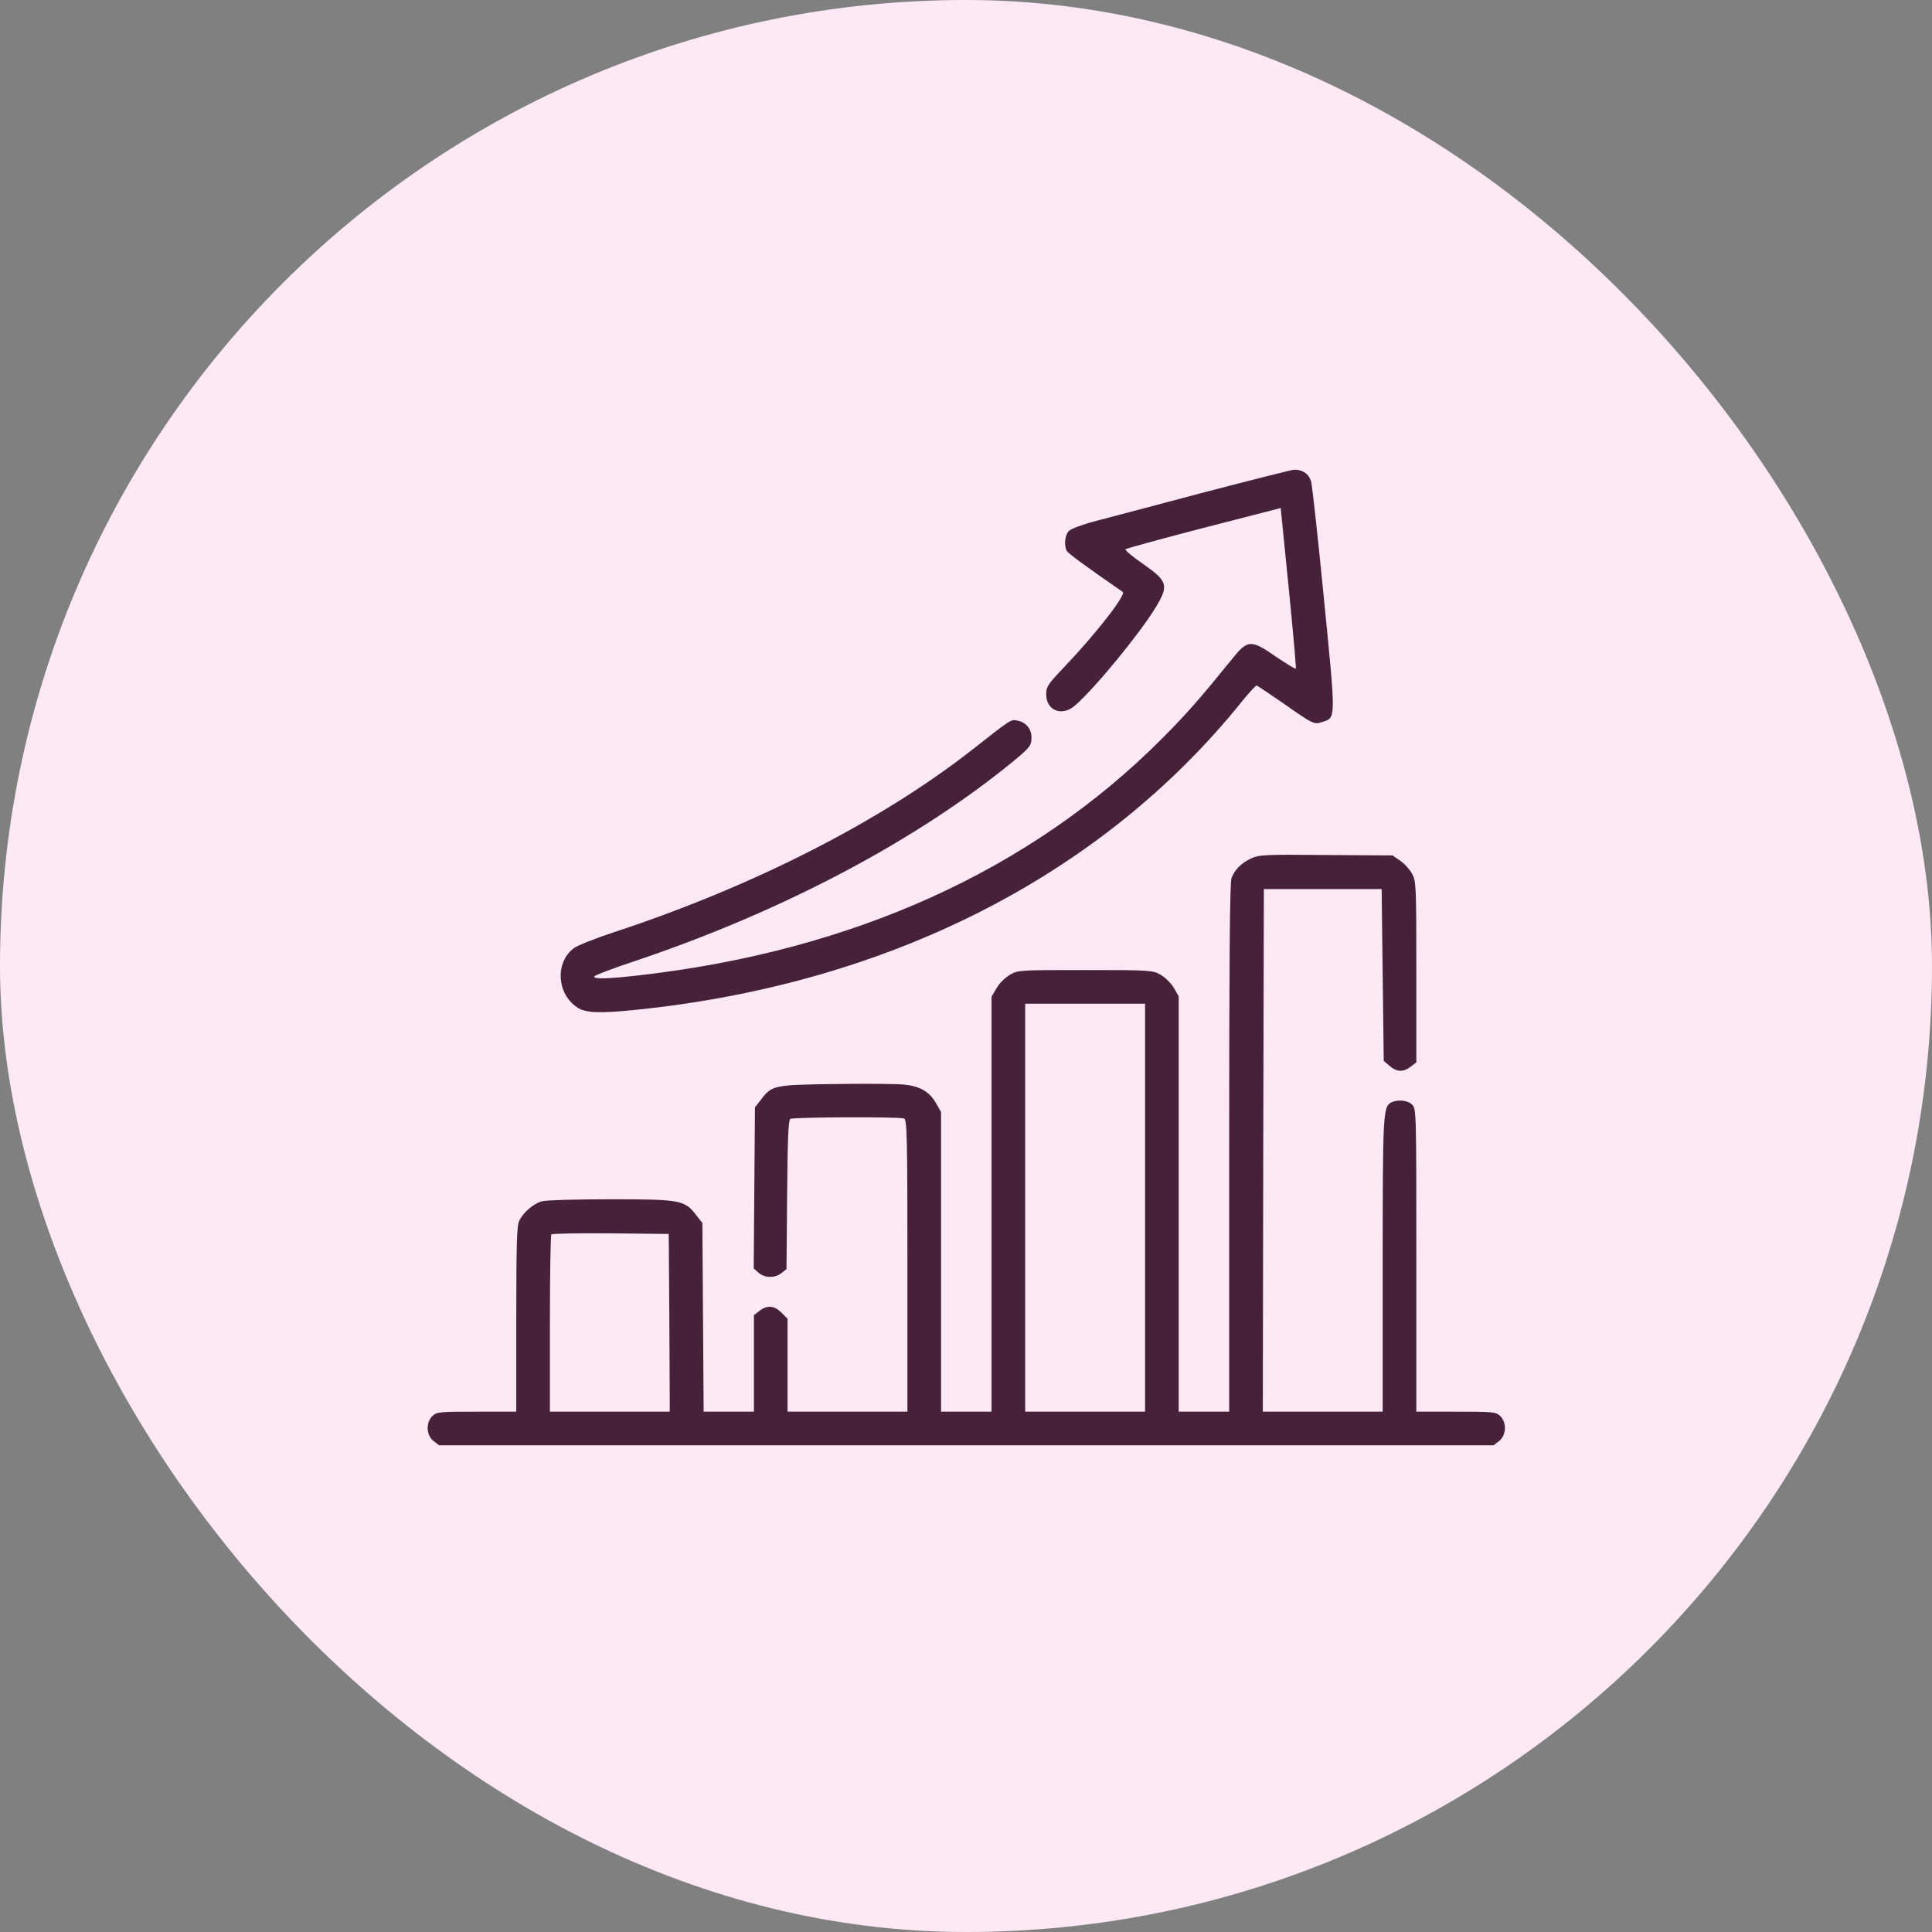 <svg width="131" height="131" viewBox="0 0 131 131" fill="none" xmlns="http://www.w3.org/2000/svg">
<rect x="0" y="0" width="131" height="131" fill="#808080" stroke="none"/>
<rect width="131" height="131" rx="65.5" fill="#FCE9F5"/>
<path d="M81.562 33.406C78.354 34.261 75.046 35.131 74.233 35.345C73.406 35.559 72.622 35.858 72.479 36.001C72.222 36.258 72.137 36.885 72.308 37.313C72.379 37.498 73.534 38.339 76.129 40.136C76.386 40.307 74.29 43.002 72.123 45.269C71.039 46.41 70.939 46.567 70.939 47.08C70.939 48.193 72.023 48.606 72.893 47.836C74.219 46.695 77.284 42.959 78.368 41.177C79.266 39.68 79.181 39.409 77.484 38.225C76.785 37.74 76.258 37.298 76.315 37.241C76.386 37.184 78.767 36.528 81.633 35.787L86.838 34.447L87.38 39.865C87.679 42.831 87.893 45.298 87.865 45.341C87.822 45.369 87.237 45.013 86.539 44.542C84.813 43.344 84.599 43.359 83.53 44.699C81.405 47.323 80.436 48.435 78.782 50.089C69.884 59.015 57.821 64.477 43.347 66.131C41.223 66.373 40.282 66.401 40.282 66.216C40.282 66.145 41.551 65.66 43.105 65.147C53.144 61.767 62.227 56.948 68.8 51.543C69.827 50.688 69.941 50.545 69.941 50.003C69.941 49.433 69.57 48.977 69 48.863C68.529 48.777 68.629 48.706 65.948 50.816C59.703 55.707 51.076 60.099 41.636 63.208C40.382 63.621 39.155 64.106 38.913 64.291C37.63 65.246 37.744 67.371 39.127 68.298C39.683 68.683 40.596 68.726 43.005 68.483C60.173 66.758 74.675 59.4 84.186 47.594C84.685 46.966 85.156 46.467 85.213 46.481C85.27 46.496 86.04 47.023 86.938 47.636C89.077 49.134 89.105 49.148 89.676 48.948C90.588 48.649 90.588 48.863 89.775 40.649C89.376 36.543 88.977 32.964 88.906 32.678C88.763 32.137 88.307 31.823 87.722 31.851C87.551 31.866 84.785 32.564 81.562 33.406Z" fill="#472139"/>
<path d="M84.842 58.203C84.186 58.502 83.715 58.972 83.501 59.543C83.387 59.828 83.345 65.503 83.345 77.838V95.719H81.634H79.922V81.63V67.557L79.594 66.986C79.409 66.672 79.024 66.287 78.71 66.102C78.154 65.788 78.04 65.774 73.591 65.774C69.157 65.774 69.043 65.774 68.487 66.088C68.173 66.273 67.759 66.672 67.574 67L67.232 67.585V81.645V95.719H65.521H63.809V85.552V75.399L63.482 74.829C63.039 74.03 62.398 73.659 61.343 73.545C60.858 73.488 58.762 73.474 56.68 73.503C52.459 73.56 52.345 73.574 51.589 74.572L51.19 75.085L51.147 80.547L51.105 86.008L51.432 86.293C51.832 86.664 52.545 86.678 52.987 86.322L53.329 86.051L53.372 81.017C53.4 77.267 53.457 75.955 53.586 75.87C53.785 75.741 60.972 75.713 61.3 75.841C61.499 75.927 61.528 76.939 61.528 85.823V95.719H57.464H53.4V92.567V89.416L52.987 89.002C52.488 88.518 52.017 88.475 51.49 88.888L51.119 89.174V92.453V95.719H49.408H47.711L47.668 89.33L47.625 82.928L47.212 82.4C46.428 81.374 46.171 81.317 41.422 81.317C39.084 81.317 37.002 81.374 36.731 81.459C36.175 81.616 35.505 82.186 35.206 82.771C35.049 83.085 35.006 84.311 35.006 89.445V95.719H32.325C29.816 95.719 29.616 95.733 29.331 96.004C28.86 96.446 28.903 97.316 29.388 97.701L29.773 98H65.521H101.269L101.654 97.701C102.138 97.316 102.181 96.446 101.711 96.004C101.425 95.733 101.226 95.719 98.716 95.719H96.035V85.452C96.035 75.371 96.035 75.185 95.75 74.9C95.451 74.601 94.766 74.529 94.324 74.757C93.782 75.057 93.754 75.485 93.754 85.751V95.719H89.69H85.626L85.655 78.009L85.697 60.284H89.69H93.683L93.754 66.102L93.825 71.934L94.225 72.276C94.709 72.69 95.166 72.718 95.665 72.319L96.035 72.034V65.888C96.035 59.971 96.021 59.728 95.736 59.229C95.579 58.944 95.223 58.545 94.937 58.359L94.424 58.003L89.918 57.974C85.769 57.932 85.37 57.96 84.842 58.203ZM77.641 81.887V95.719H73.577H69.513V81.887V68.056H73.577H77.641V81.887ZM45.387 89.687L45.415 95.719H41.351H37.287V89.758C37.287 86.478 37.33 83.741 37.387 83.698C37.444 83.641 39.255 83.612 41.408 83.627L45.344 83.669L45.387 89.687Z" fill="#472139"/>
</svg>
